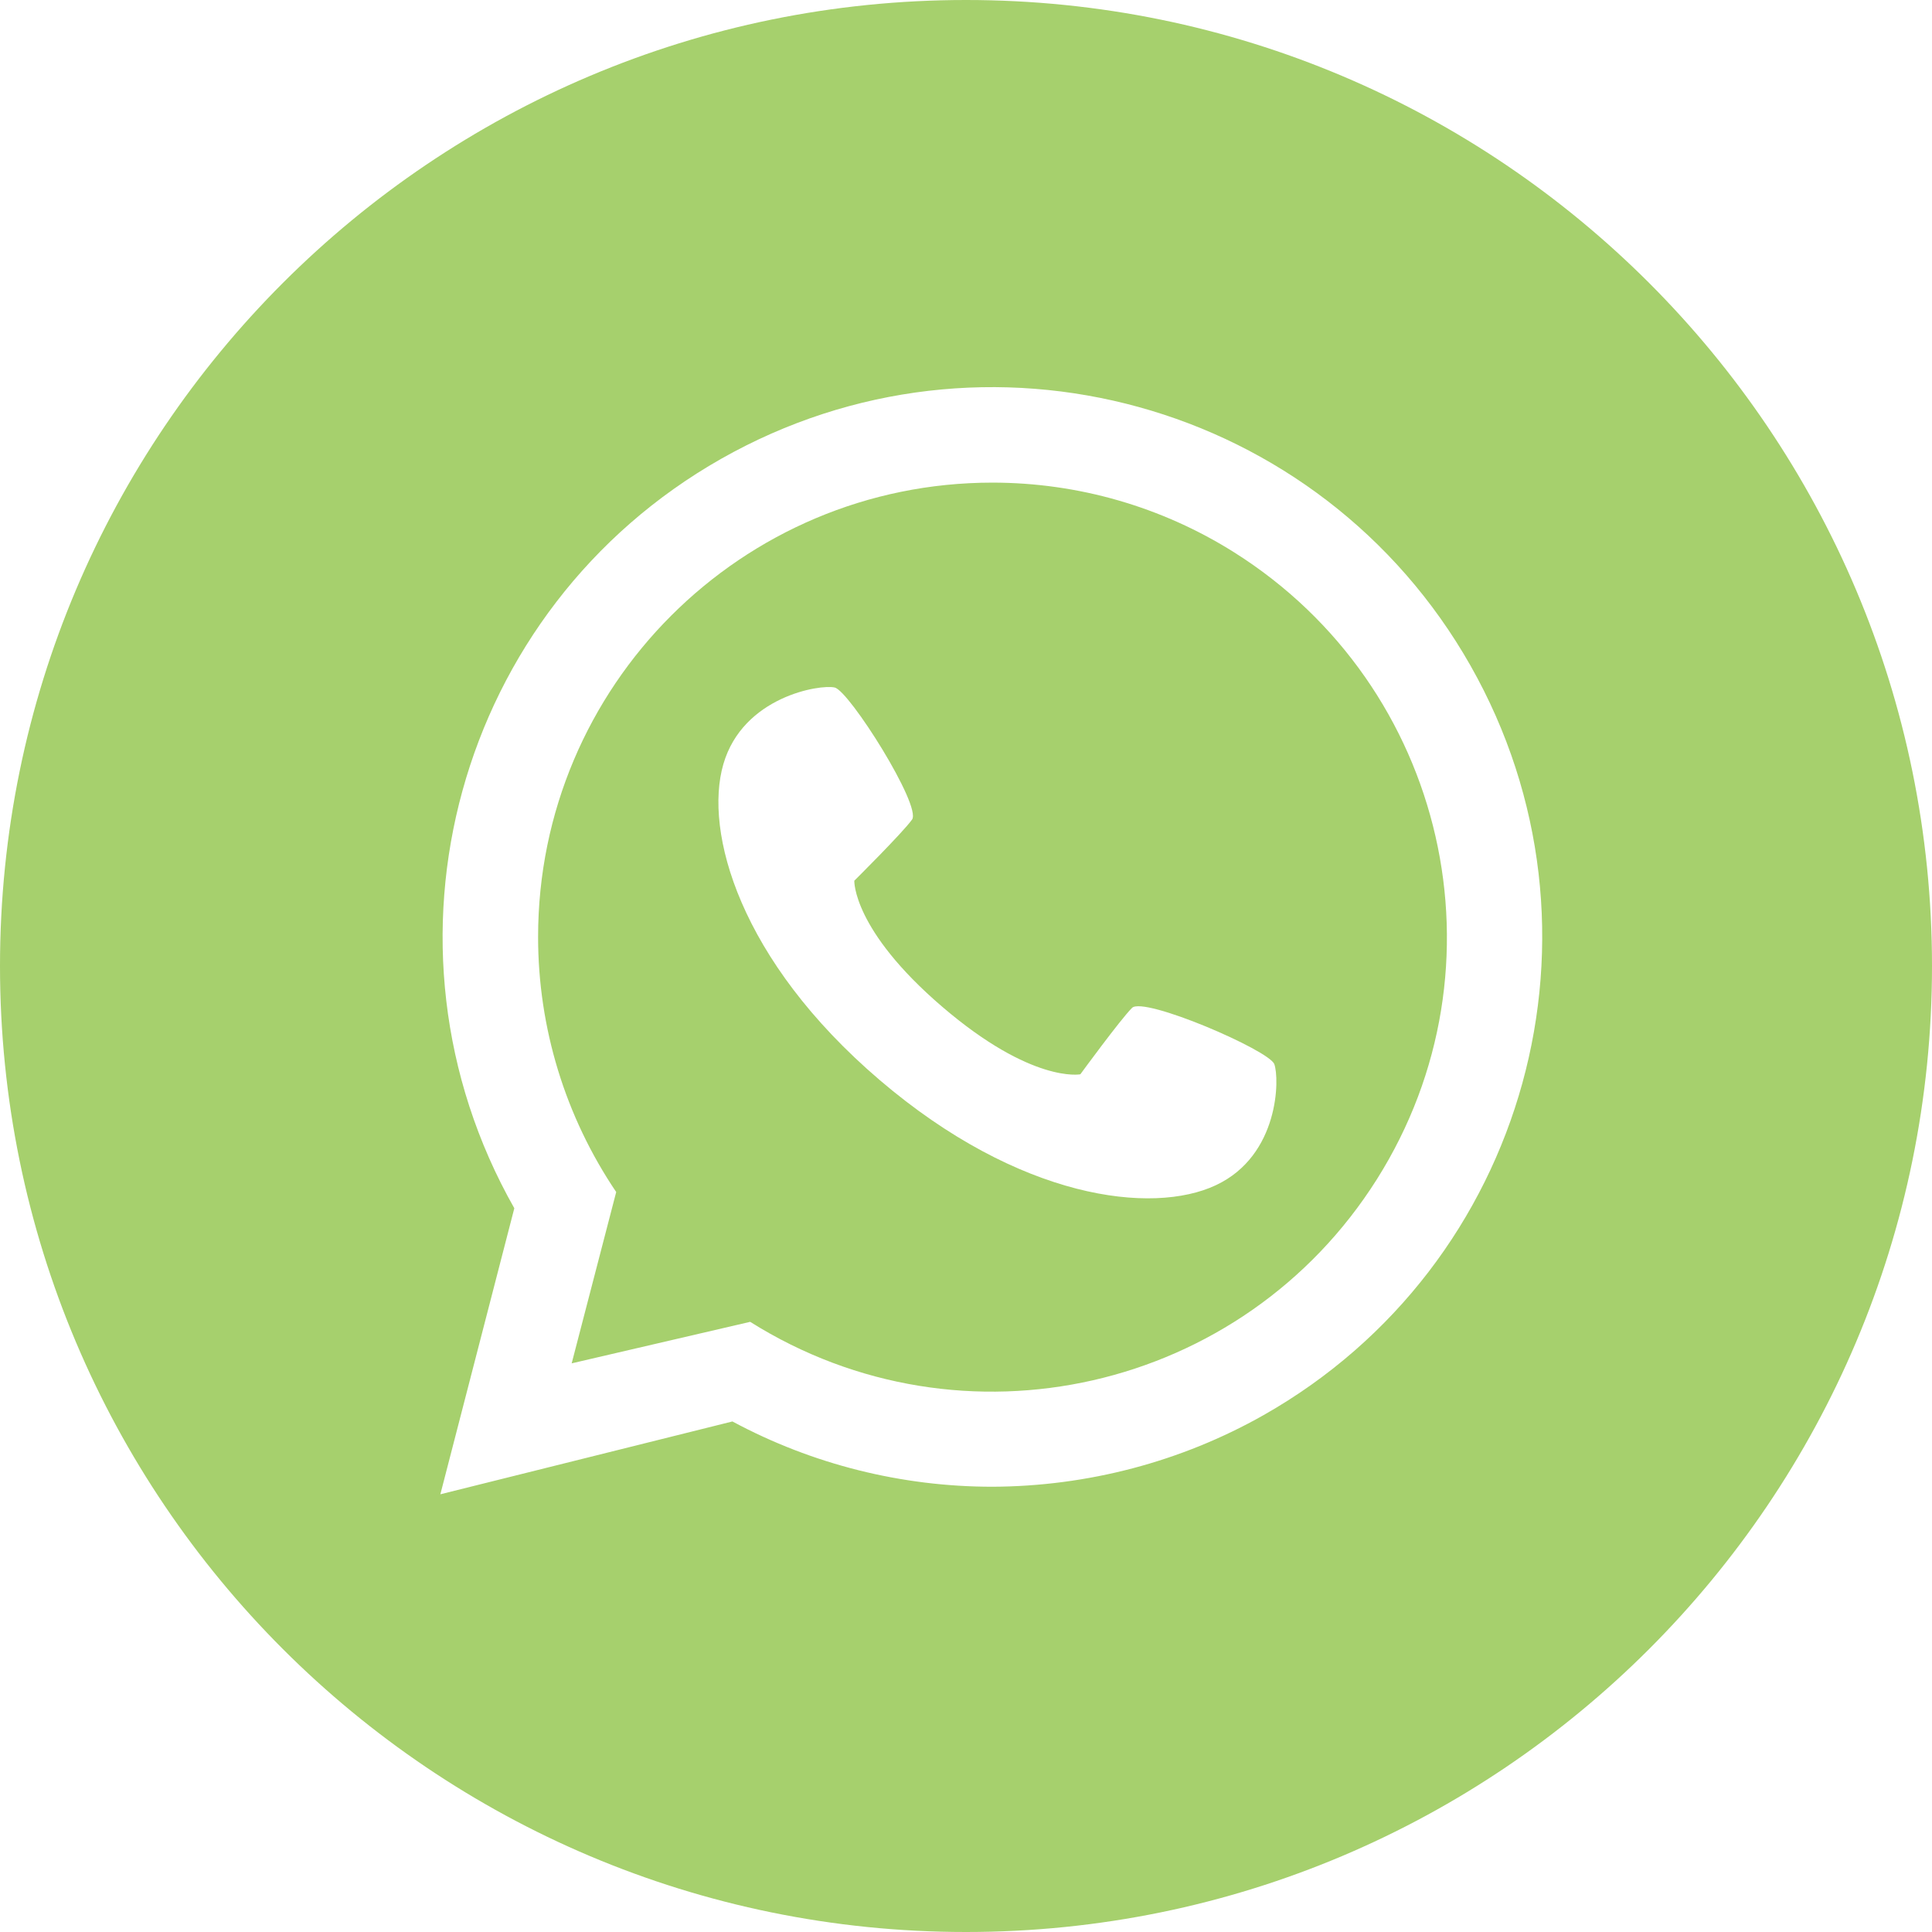 <?xml version="1.0" encoding="utf-8"?> <svg xmlns="http://www.w3.org/2000/svg" xmlns:xlink="http://www.w3.org/1999/xlink" version="1.1" id="Layer_1" x="0px" y="0px" viewBox="0 0 512 512" style="enable-background:new 0 0 512 512;" xml:space="preserve"> <style type="text/css"> .st0{fill:#A6D06D;} </style> <path class="st0" d="M263,127.9c-66.5,0-120.4,53.9-120.4,120.4c0,24.1,7.2,47.6,20.7,67.6l-11.8,45.4l47.3-11 c56.3,35.4,130.6,18.5,166.1-37.8s18.5-130.6-37.8-166.1C307.9,134.3,285.7,127.9,263,127.9L263,127.9z M322.2,314.1 c-16.8,7.9-52,3.8-89.1-27.9s-46.6-65.8-41.4-83.7s25.6-21.2,29.5-20.3s23.1,31.4,20.5,35s-15.3,16.2-15.3,16.2s-0.5,13,23.3,33.4 s36.6,17.9,36.6,17.9s10.6-14.5,13.7-17.6s36.3,11.2,37.7,14.9S339.1,306.2,322.2,314.1L322.2,314.1z"></path> <path class="st0" d="M256,0C114.6,0,0,114.6,0,256s114.6,256,256,256s256-114.6,256-256S397.4,0,256,0z M263,394 c-24,0-47.7-5.9-68.9-17.3L116.7,396l19.6-75.8c-39.7-70-15.2-158.9,54.8-198.6s158.9-15.2,198.6,54.8s15.2,158.9-54.8,198.6 C313,387.4,288.2,393.9,263,394L263,394z"></path> </svg> 